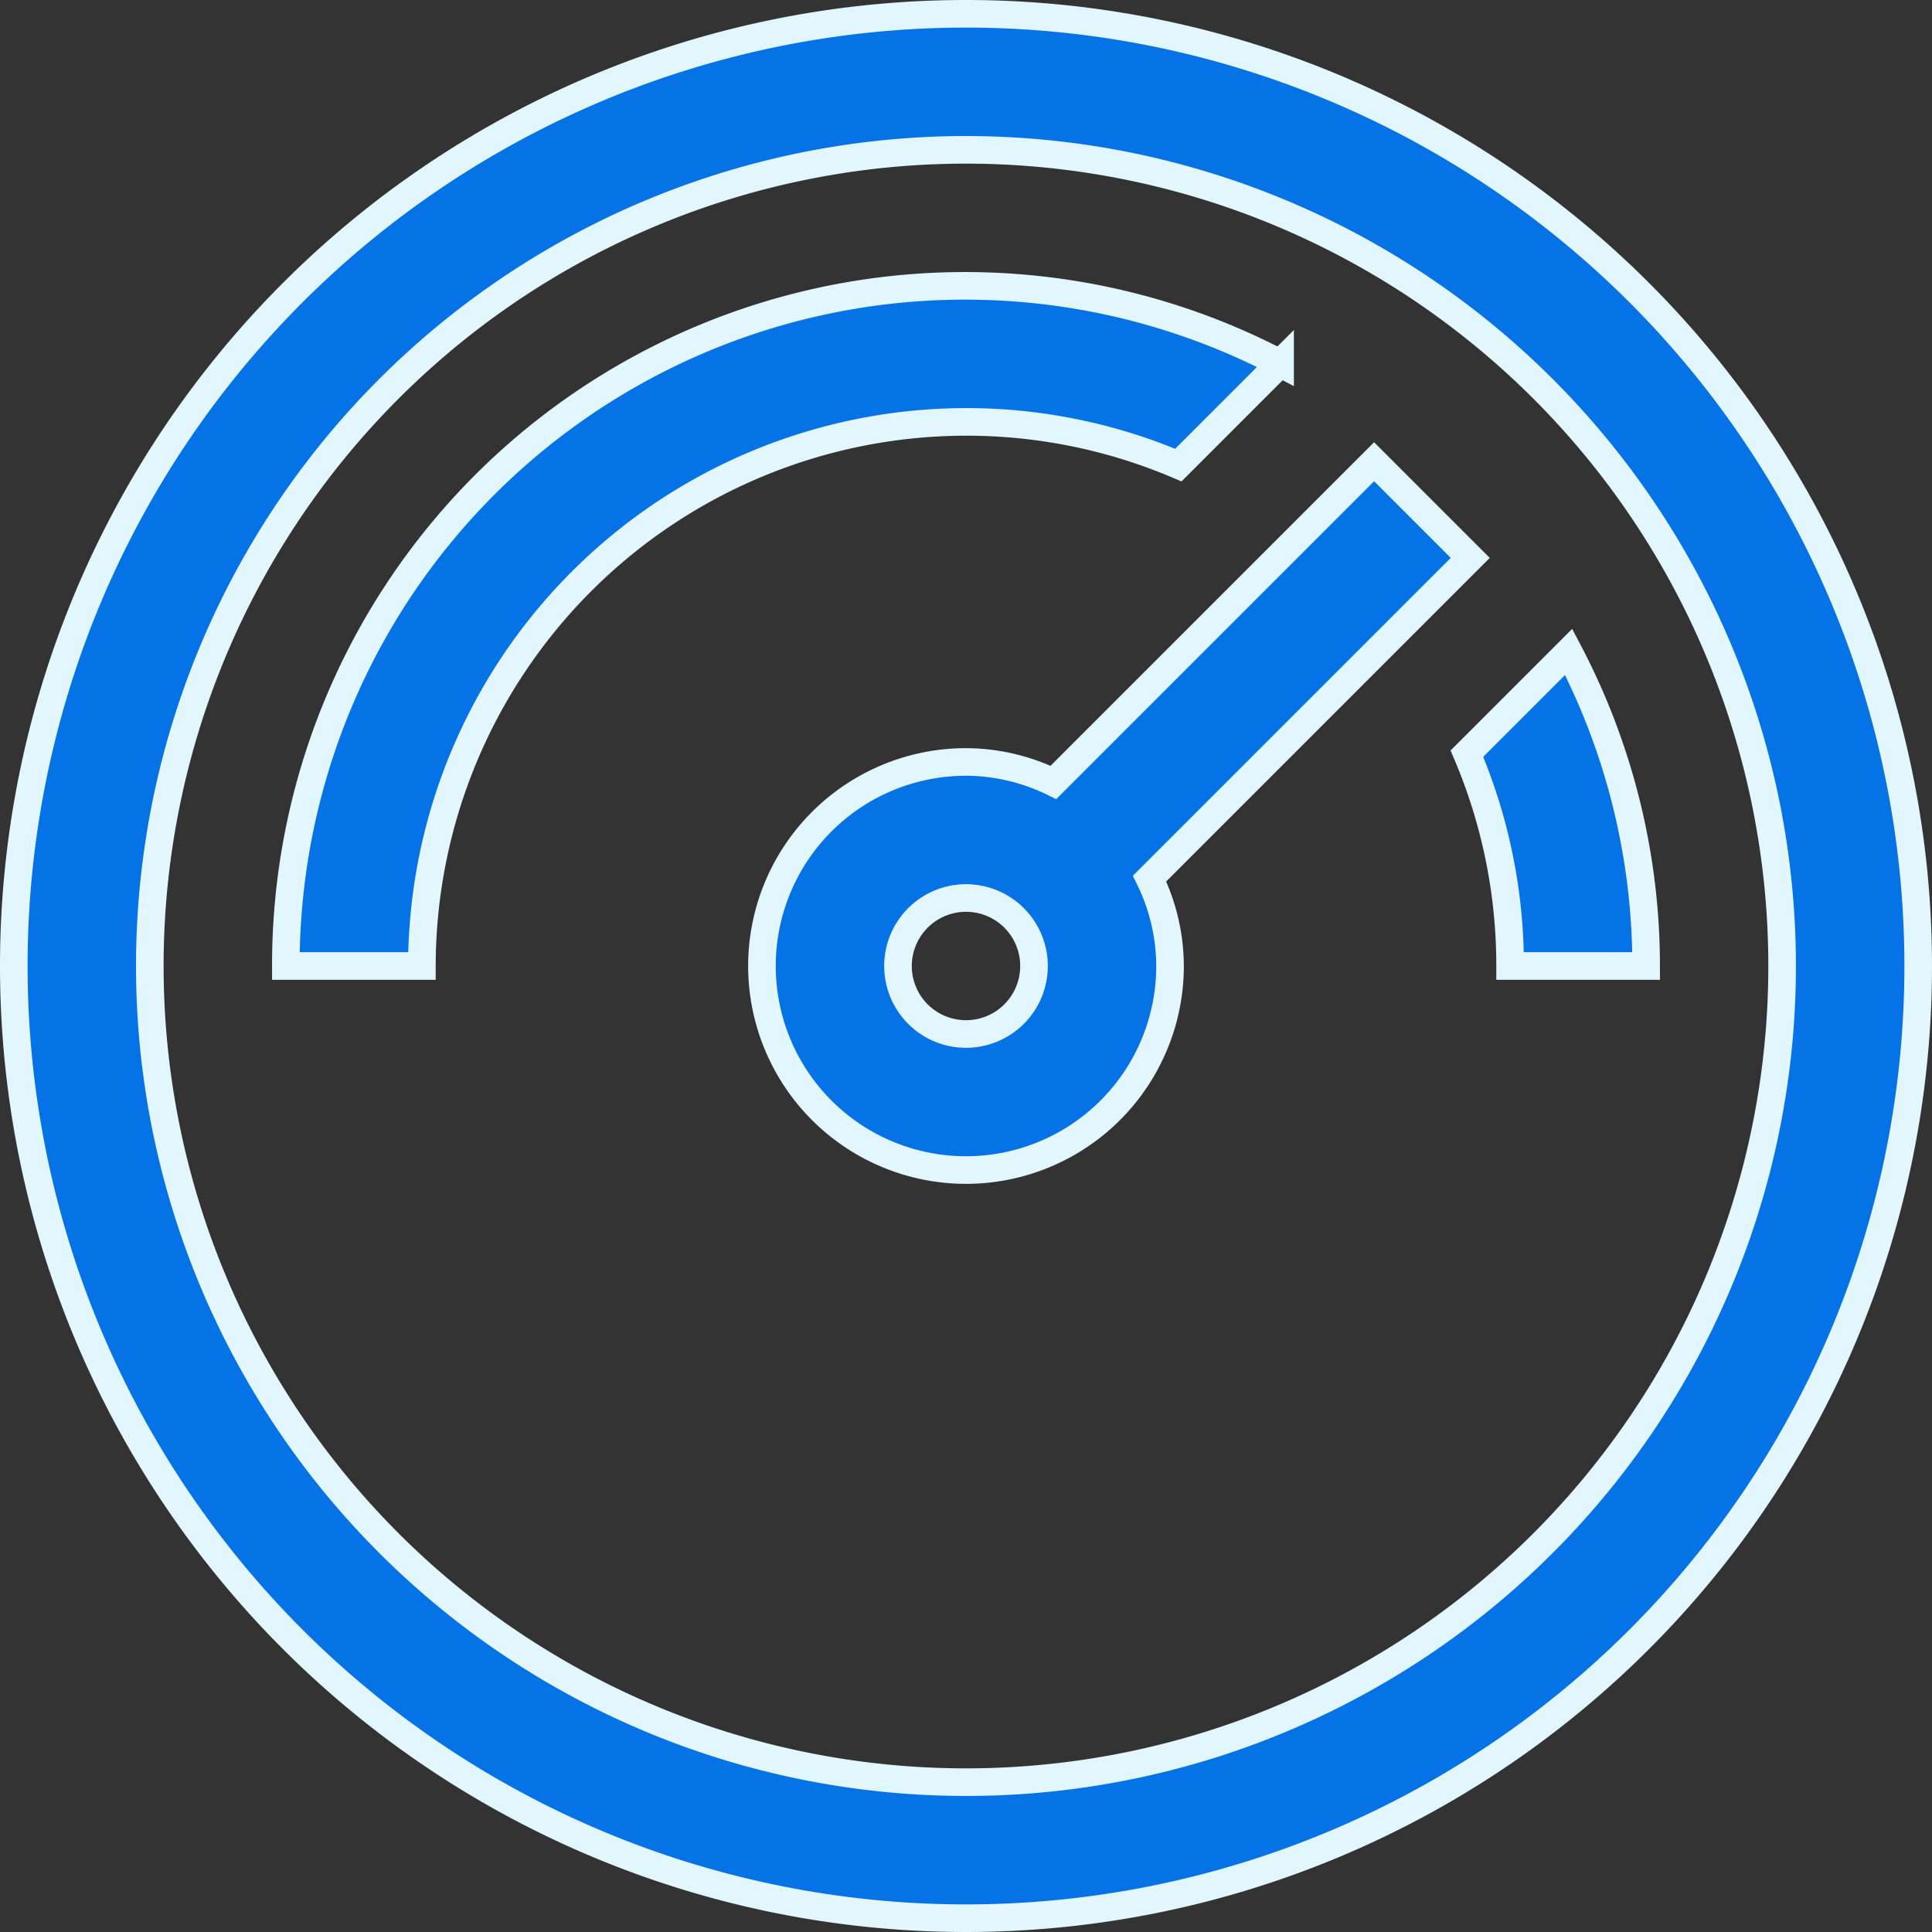 <svg xmlns="http://www.w3.org/2000/svg" width="70" height="70" viewBox="0 0 70 70">
  <rect x="0" y="0" width="70" height="70" fill="#333333" stroke="none"/>
  <path id="Path_1402" data-name="Path 1402" d="M794,797.5A34.5,34.5,0,1,0,828.5,763,34.5,34.5,0,0,0,794,797.5Zm4.928,0A29.571,29.571,0,1,1,828.5,827.071,29.573,29.573,0,0,1,798.928,797.5ZM828.5,777.786a19.6,19.6,0,0,1,7.693,1.565l3.687-3.687A24.609,24.609,0,0,0,803.857,797.5h4.929A19.737,19.737,0,0,1,828.5,777.786Zm14.786,1.444,3.484,3.484-11.619,11.619a7.267,7.267,0,0,1,.742,3.167,7.393,7.393,0,1,1-7.393-7.393,7.267,7.267,0,0,1,3.167.742Zm-17.25,18.27a2.464,2.464,0,1,0,2.464-2.464A2.465,2.465,0,0,0,826.036,797.5Zm24.3-11.38a24.474,24.474,0,0,1,2.807,11.38h-4.929a19.6,19.6,0,0,0-1.565-7.693Z" transform="translate(-793.5 -762.5)" fill="#0572e6" stroke="#e2f6fd" stroke-width="1" fill-rule="evenodd"/>
</svg>

